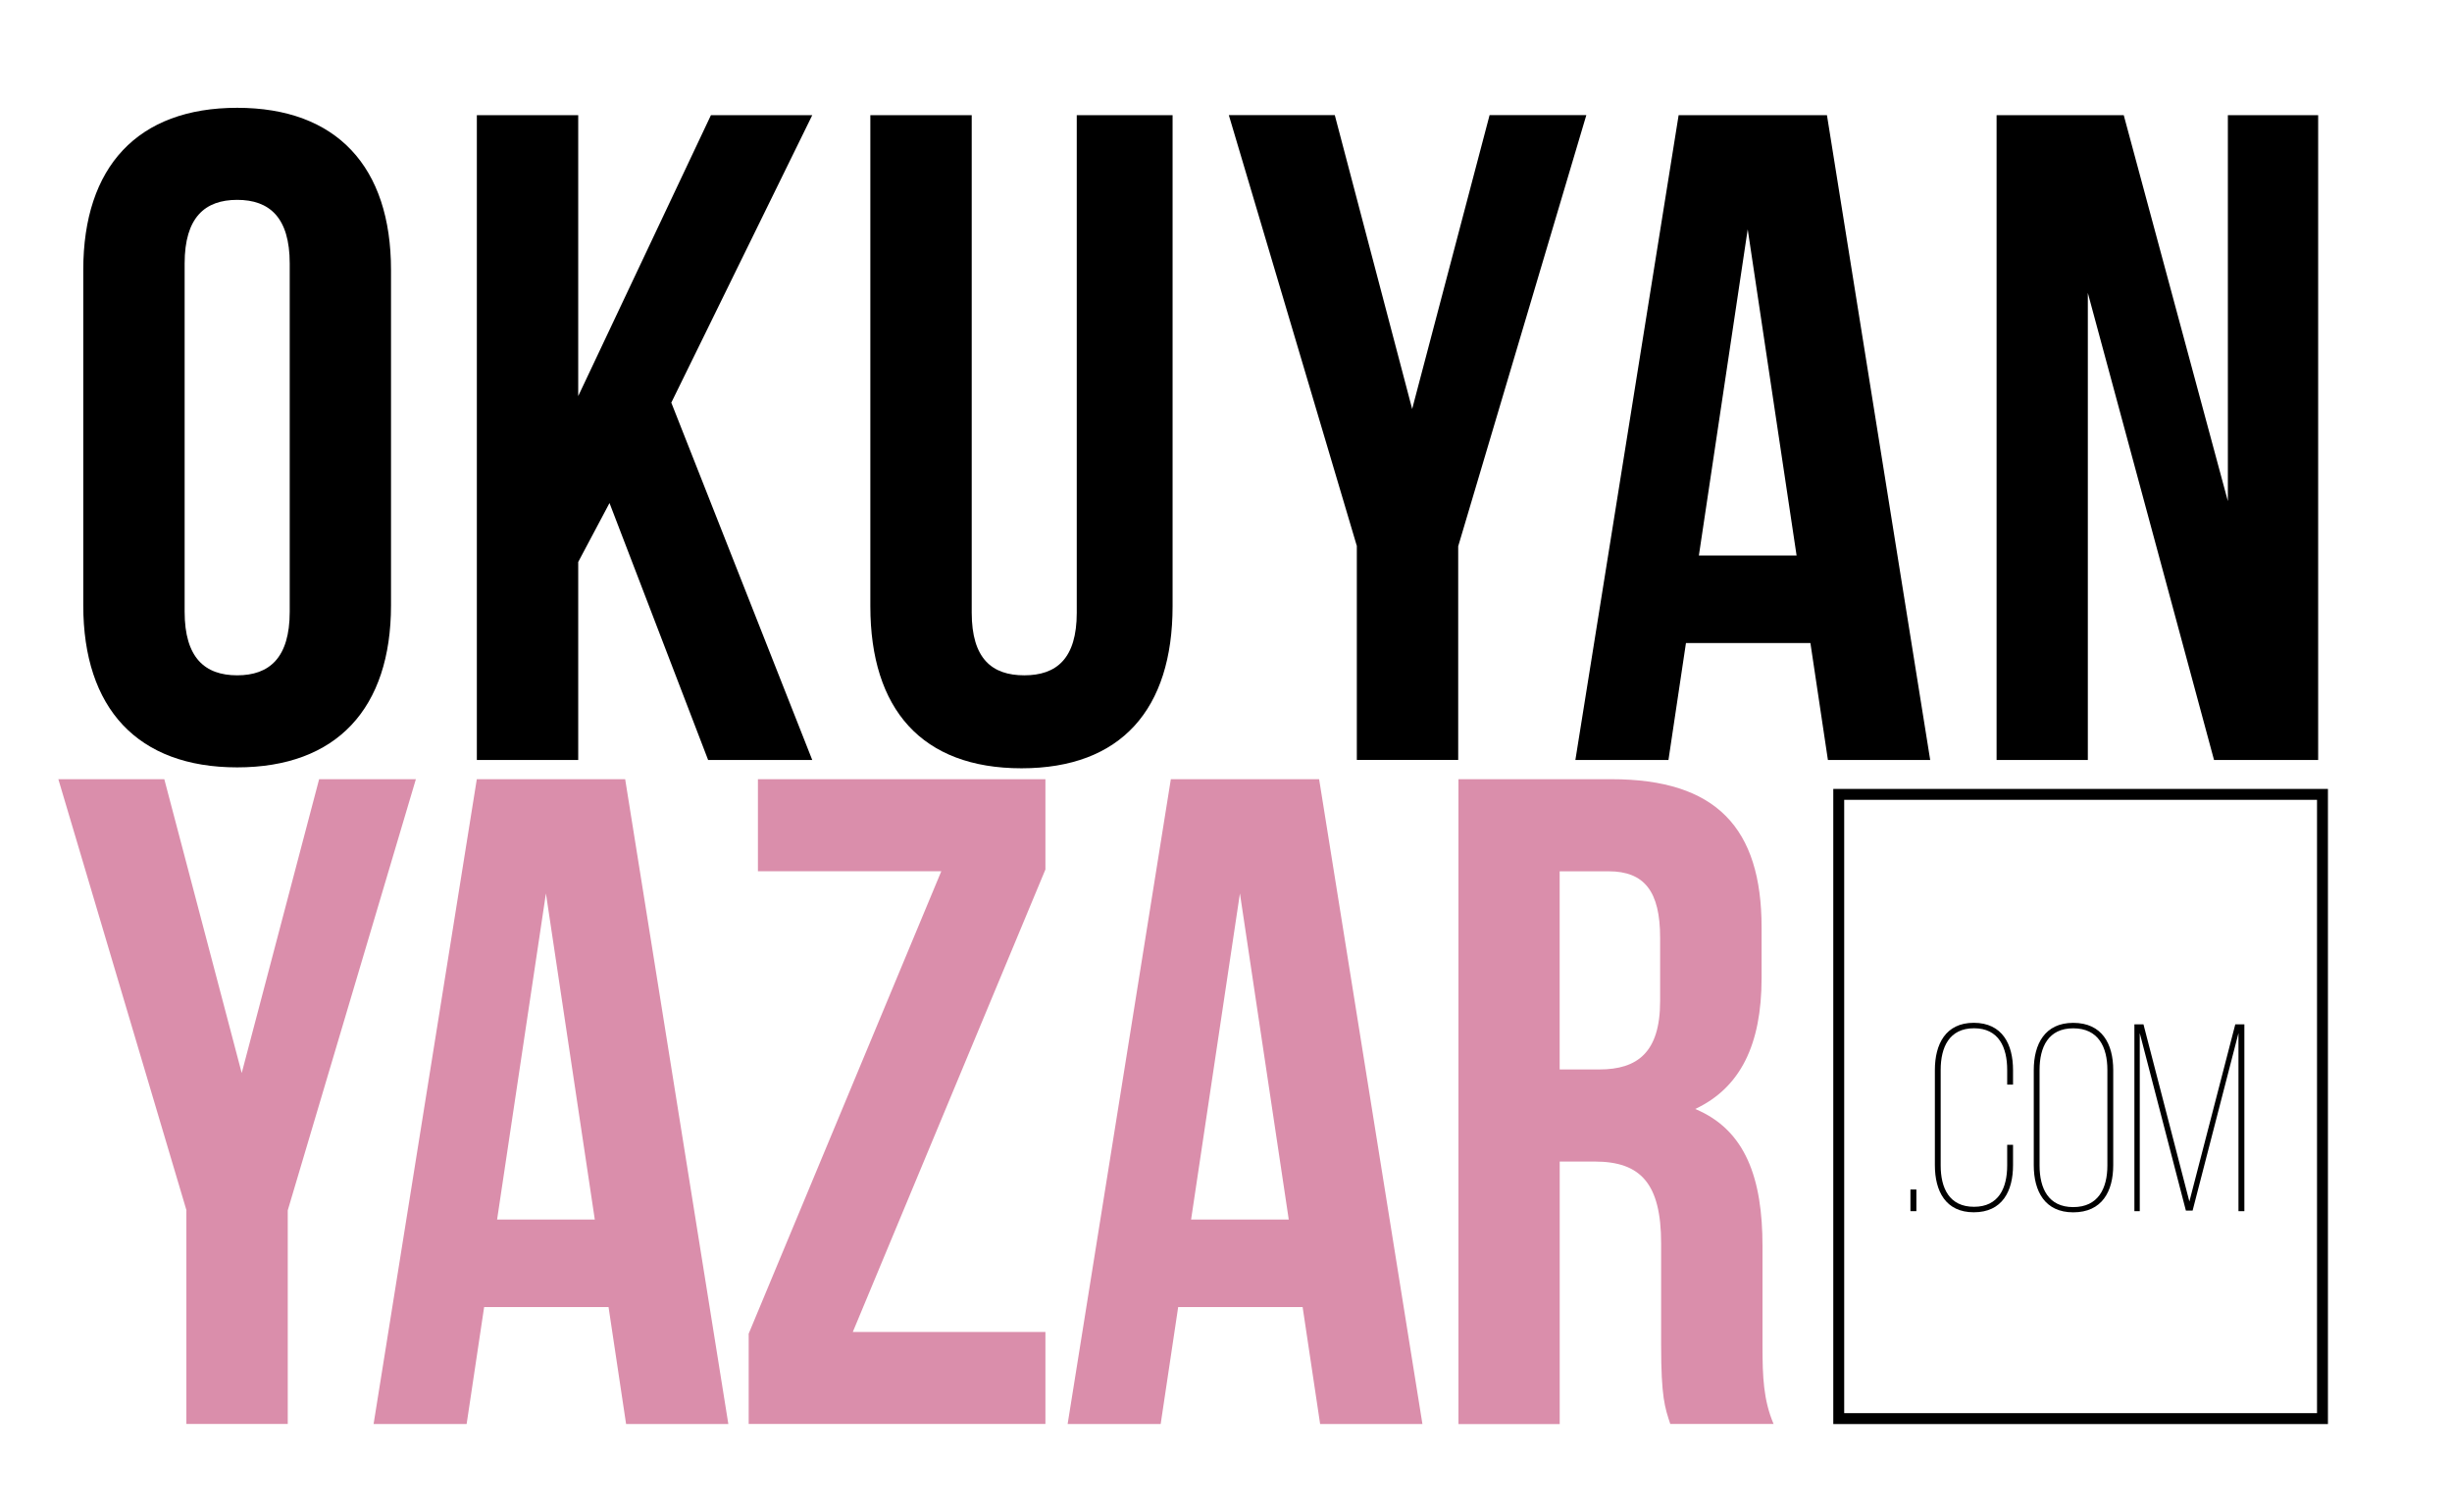 <?xml version="1.0" encoding="utf-8"?>
<!-- Generator: Adobe Illustrator 16.0.0, SVG Export Plug-In . SVG Version: 6.00 Build 0)  -->
<!DOCTYPE svg PUBLIC "-//W3C//DTD SVG 1.1//EN" "http://www.w3.org/Graphics/SVG/1.1/DTD/svg11.dtd">
<svg version="1.1" id="Ebene_1" xmlns="http://www.w3.org/2000/svg" xmlns:xlink="http://www.w3.org/1999/xlink" x="0px" y="0px"
	 width="56.188px" height="34.667px" viewBox="-88.688 19.333 56.188 34.667" enable-background="new -88.688 19.333 56.188 34.667"
	 xml:space="preserve">
<g>
	<path d="M-86.78,25.52c0-2.364,1.246-3.716,3.527-3.716c2.28,0,3.525,1.352,3.525,3.716v7.687c0,2.364-1.245,3.715-3.525,3.715
		c-2.281,0-3.527-1.351-3.527-3.715V25.52z M-84.457,33.354c0,1.057,0.465,1.458,1.204,1.458c0.738,0,1.204-0.401,1.204-1.458
		v-7.982c0-1.055-0.465-1.458-1.204-1.458c-0.739,0-1.204,0.403-1.204,1.458V33.354z"/>
	<path d="M-74.721,30.863l-0.717,1.351v4.539h-2.323v-14.78h2.323v6.439l3.041-6.439h2.322l-3.23,6.589l3.23,8.191h-2.386
		L-74.721,30.863z"/>
	<path d="M-66.421,21.973v11.402c0,1.055,0.464,1.437,1.204,1.437c0.739,0,1.203-0.382,1.203-1.437V21.973h2.196v11.254
		c0,2.366-1.182,3.716-3.462,3.716c-2.281,0-3.464-1.35-3.464-3.716V21.973H-66.421z"/>
	<path d="M-57.594,31.854l-2.935-9.882h2.428l1.773,6.735l1.774-6.735h2.217l-2.936,9.882v4.898h-2.323V31.854z"/>
	<path d="M-44.457,36.753h-2.344l-0.401-2.681h-2.852l-0.401,2.681h-2.133l2.366-14.78h3.399L-44.457,36.753z M-49.758,32.066h2.239
		l-1.12-7.477L-49.758,32.066z"/>
	<path d="M-40.845,26.047v10.706h-2.091v-14.78h2.914l2.386,8.847v-8.847h2.069v14.78h-2.386L-40.845,26.047z"/>
	<path fill="#DA8EAB" d="M-84.415,47.075l-2.936-9.882h2.428l1.774,6.735l1.774-6.735h2.217l-2.936,9.882v4.897h-2.323V47.075z"/>
	<path fill="#DA8EAB" d="M-71.998,51.973h-2.343l-0.402-2.68h-2.851l-0.401,2.68h-2.132l2.365-14.779h3.4L-71.998,51.973z
		 M-77.297,47.286h2.239l-1.12-7.475L-77.297,47.286z"/>
	<path fill="#DA8EAB" d="M-64.732,37.193v2.069l-4.414,10.601h4.414v2.109h-6.8v-2.069l4.414-10.6h-4.202v-2.11H-64.732z"/>
	<path fill="#DA8EAB" d="M-56.093,51.973h-2.344l-0.401-2.68h-2.852l-0.401,2.68h-2.132l2.365-14.779h3.398L-56.093,51.973z
		 M-61.394,47.286h2.238l-1.119-7.475L-61.394,47.286z"/>
	<path fill="#DA8EAB" d="M-50.413,51.973c-0.125-0.38-0.21-0.611-0.21-1.815v-2.322c0-1.372-0.466-1.879-1.521-1.879h-0.803v6.017
		h-2.32V37.193h3.504c2.407,0,3.442,1.119,3.442,3.399v1.161c0,1.521-0.485,2.513-1.521,2.999c1.162,0.484,1.542,1.604,1.542,3.145
		v2.282c0,0.718,0.022,1.246,0.254,1.793H-50.413z M-52.948,39.304v4.542h0.91c0.864,0,1.392-0.383,1.392-1.564v-1.458
		c0-1.055-0.357-1.52-1.181-1.52H-52.948z"/>
</g>
<g>
	<path d="M-44.774,46.598v0.496h-0.136v-0.496H-44.774z"/>
	<path d="M-42.559,43.861v0.333h-0.134v-0.337c0-0.521-0.195-0.955-0.76-0.955c-0.568,0-0.764,0.435-0.764,0.955v2.189
		c0,0.519,0.196,0.948,0.764,0.948c0.565,0,0.76-0.43,0.76-0.948v-0.473h0.134v0.466c0,0.595-0.245,1.081-0.899,1.081
		c-0.647,0-0.892-0.486-0.892-1.081v-2.179c0-0.592,0.245-1.083,0.892-1.083C-42.804,42.778-42.559,43.27-42.559,43.861z"/>
	<path d="M-42.084,43.861c0-0.599,0.256-1.083,0.904-1.083c0.662,0,0.917,0.484,0.917,1.083v2.179c0,0.6-0.256,1.081-0.917,1.081
		c-0.648,0-0.904-0.481-0.904-1.081V43.861z M-41.951,46.047c0,0.525,0.202,0.954,0.771,0.954c0.574,0,0.783-0.429,0.783-0.954
		v-2.189c0-0.528-0.208-0.955-0.783-0.955c-0.569,0-0.771,0.427-0.771,0.955V46.047z"/>
	<path d="M-38.444,47.081h-0.154l-1.057-4.068v4.081h-0.123v-4.282h0.208l1.052,4.061l1.052-4.061h0.208v4.282h-0.135v-4.081
		L-38.444,47.081z"/>
</g>
<rect x="-46.553" y="37.541" fill="none" stroke="#000000" stroke-width="0.25" stroke-miterlimit="10" width="11.085" height="14.308"/>
</svg>
